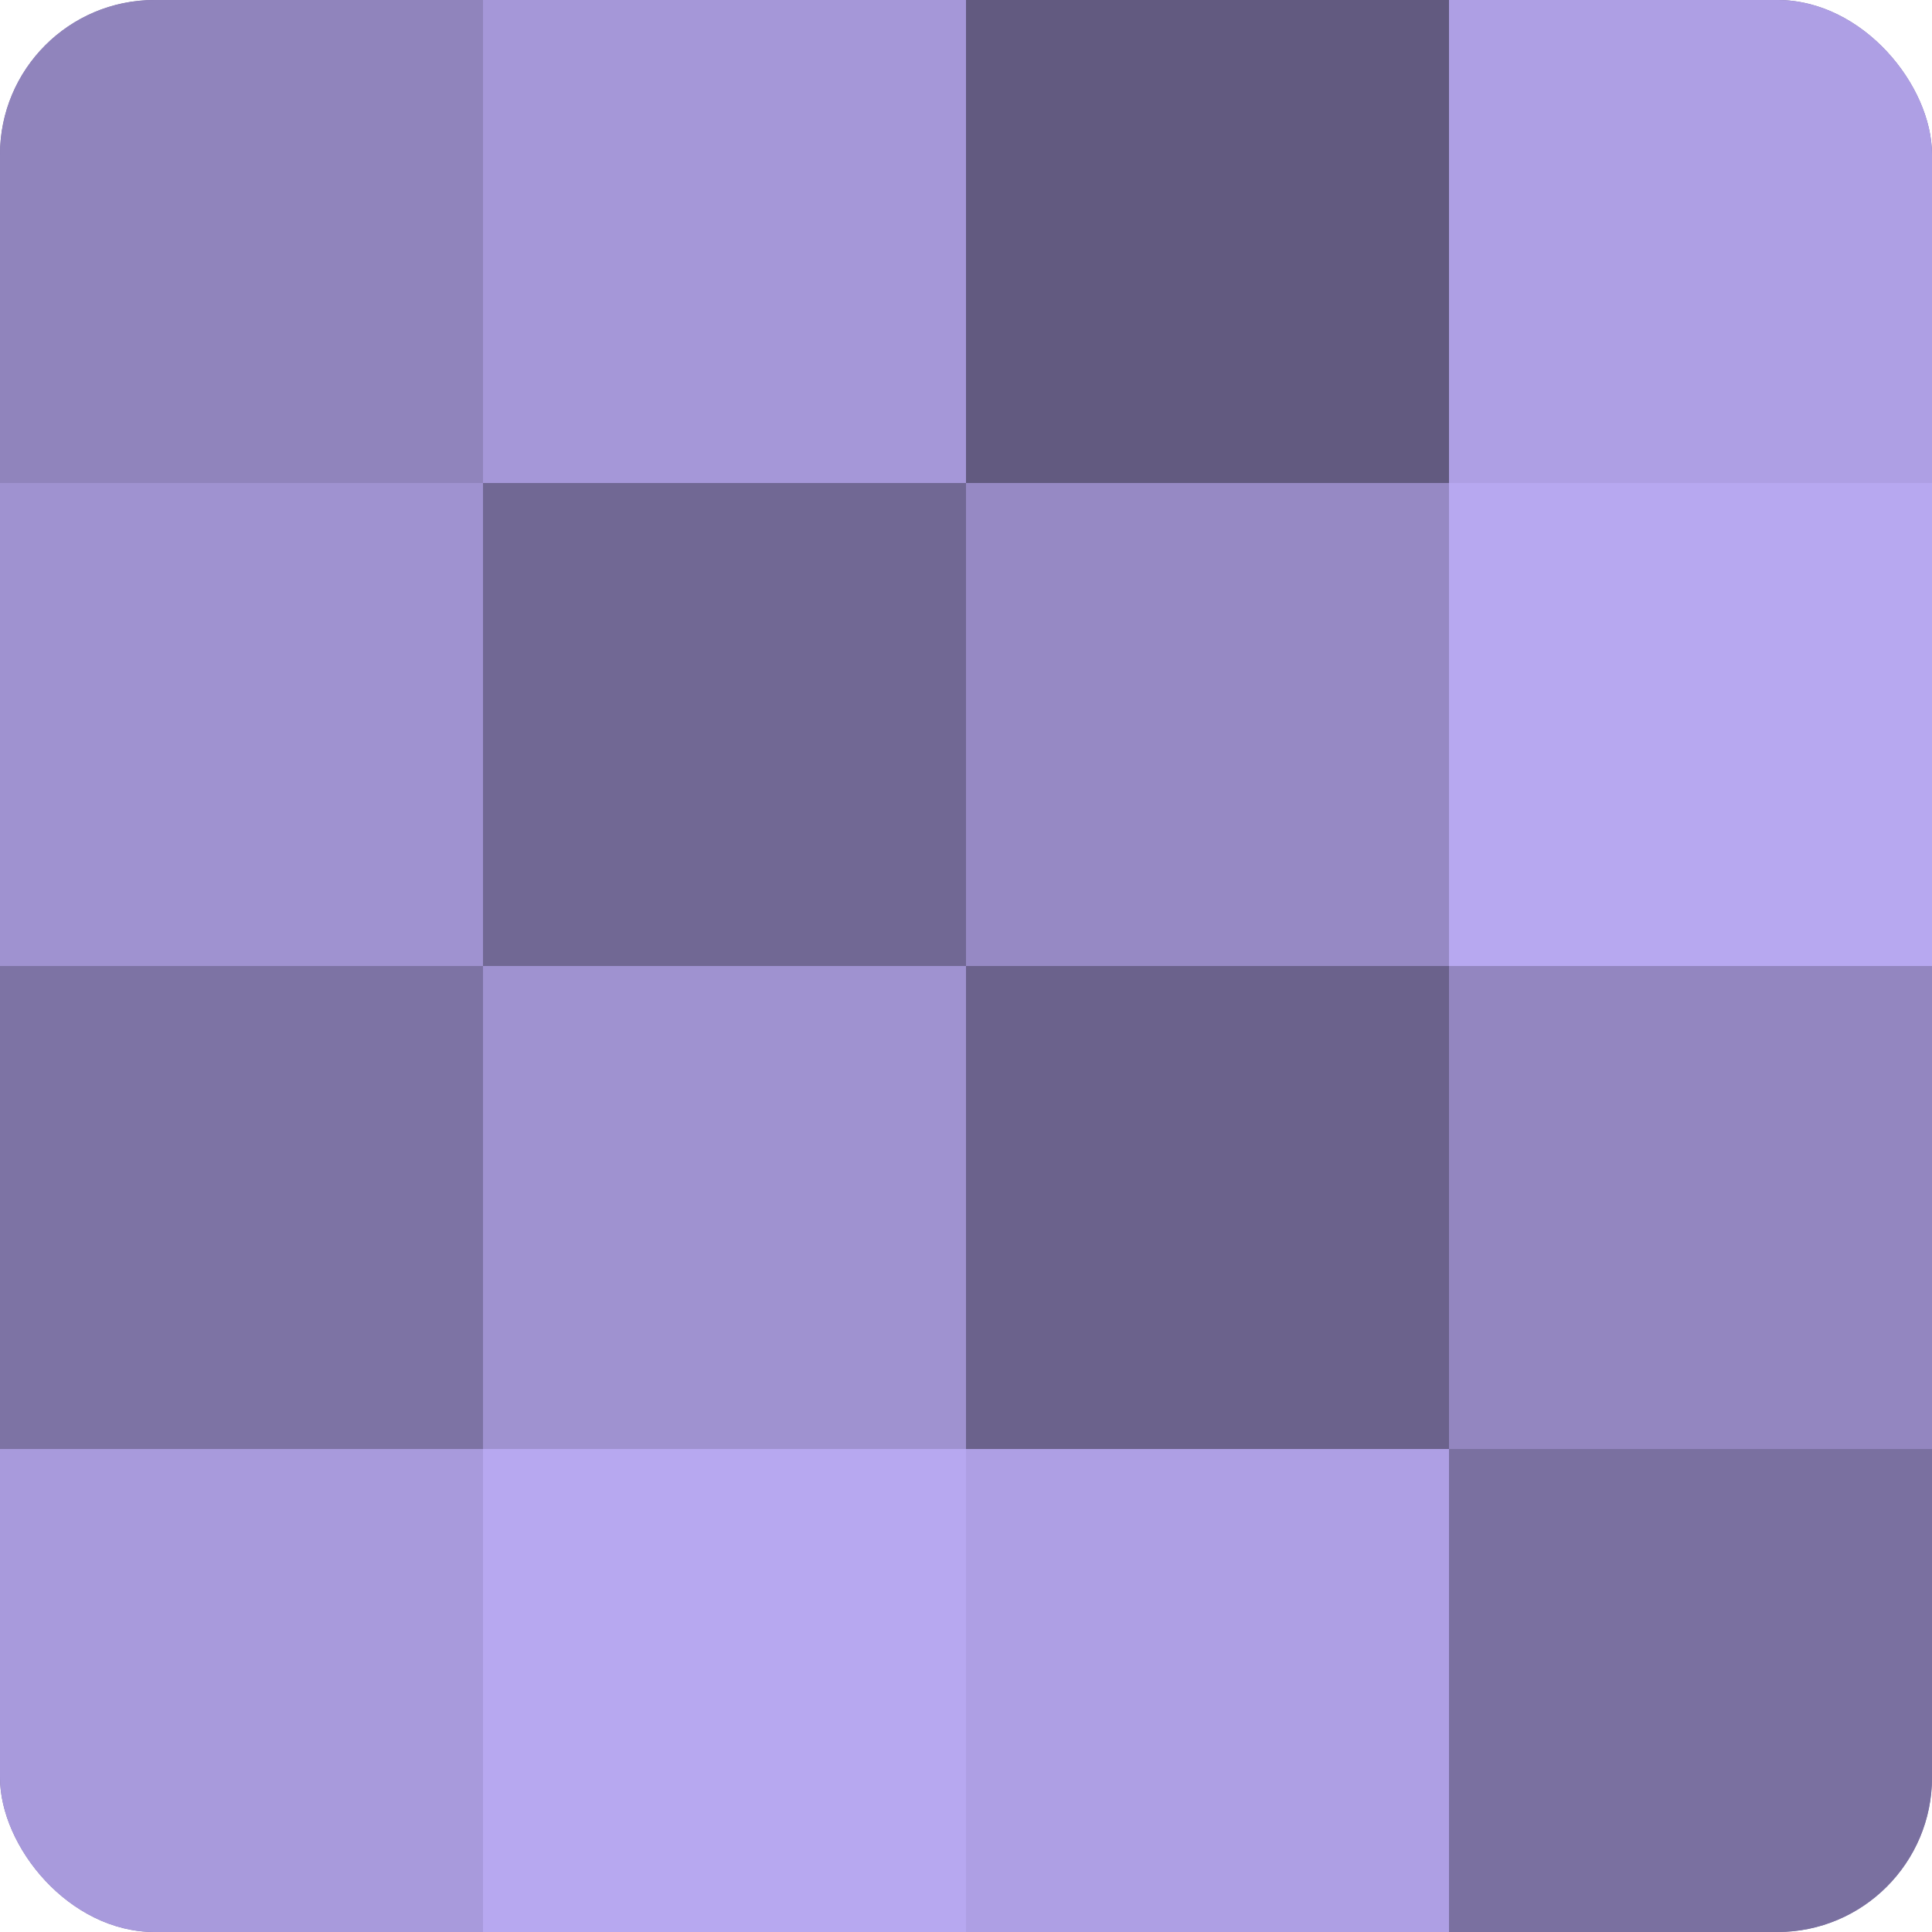 <?xml version="1.0" encoding="UTF-8"?>
<svg xmlns="http://www.w3.org/2000/svg" width="60" height="60" viewBox="0 0 100 100" preserveAspectRatio="xMidYMid meet"><defs><clipPath id="c" width="100" height="100"><rect width="100" height="100" rx="8" ry="8"/></clipPath></defs><g clip-path="url(#c)"><rect width="100" height="100" fill="#7a70a0"/><rect width="25" height="25" fill="#9084bc"/><rect y="25" width="25" height="25" fill="#9f92d0"/><rect y="50" width="25" height="25" fill="#7d73a4"/><rect y="75" width="25" height="25" fill="#a89adc"/><rect x="25" width="25" height="25" fill="#a597d8"/><rect x="25" y="25" width="25" height="25" fill="#716894"/><rect x="25" y="50" width="25" height="25" fill="#9f92d0"/><rect x="25" y="75" width="25" height="25" fill="#b7a8f0"/><rect x="50" width="25" height="25" fill="#625a80"/><rect x="50" y="25" width="25" height="25" fill="#9689c4"/><rect x="50" y="50" width="25" height="25" fill="#6b628c"/><rect x="50" y="75" width="25" height="25" fill="#ae9fe4"/><rect x="75" width="25" height="25" fill="#ae9fe4"/><rect x="75" y="25" width="25" height="25" fill="#b7a8f0"/><rect x="75" y="50" width="25" height="25" fill="#9386c0"/><rect x="75" y="75" width="25" height="25" fill="#7a70a0"/></g></svg>
